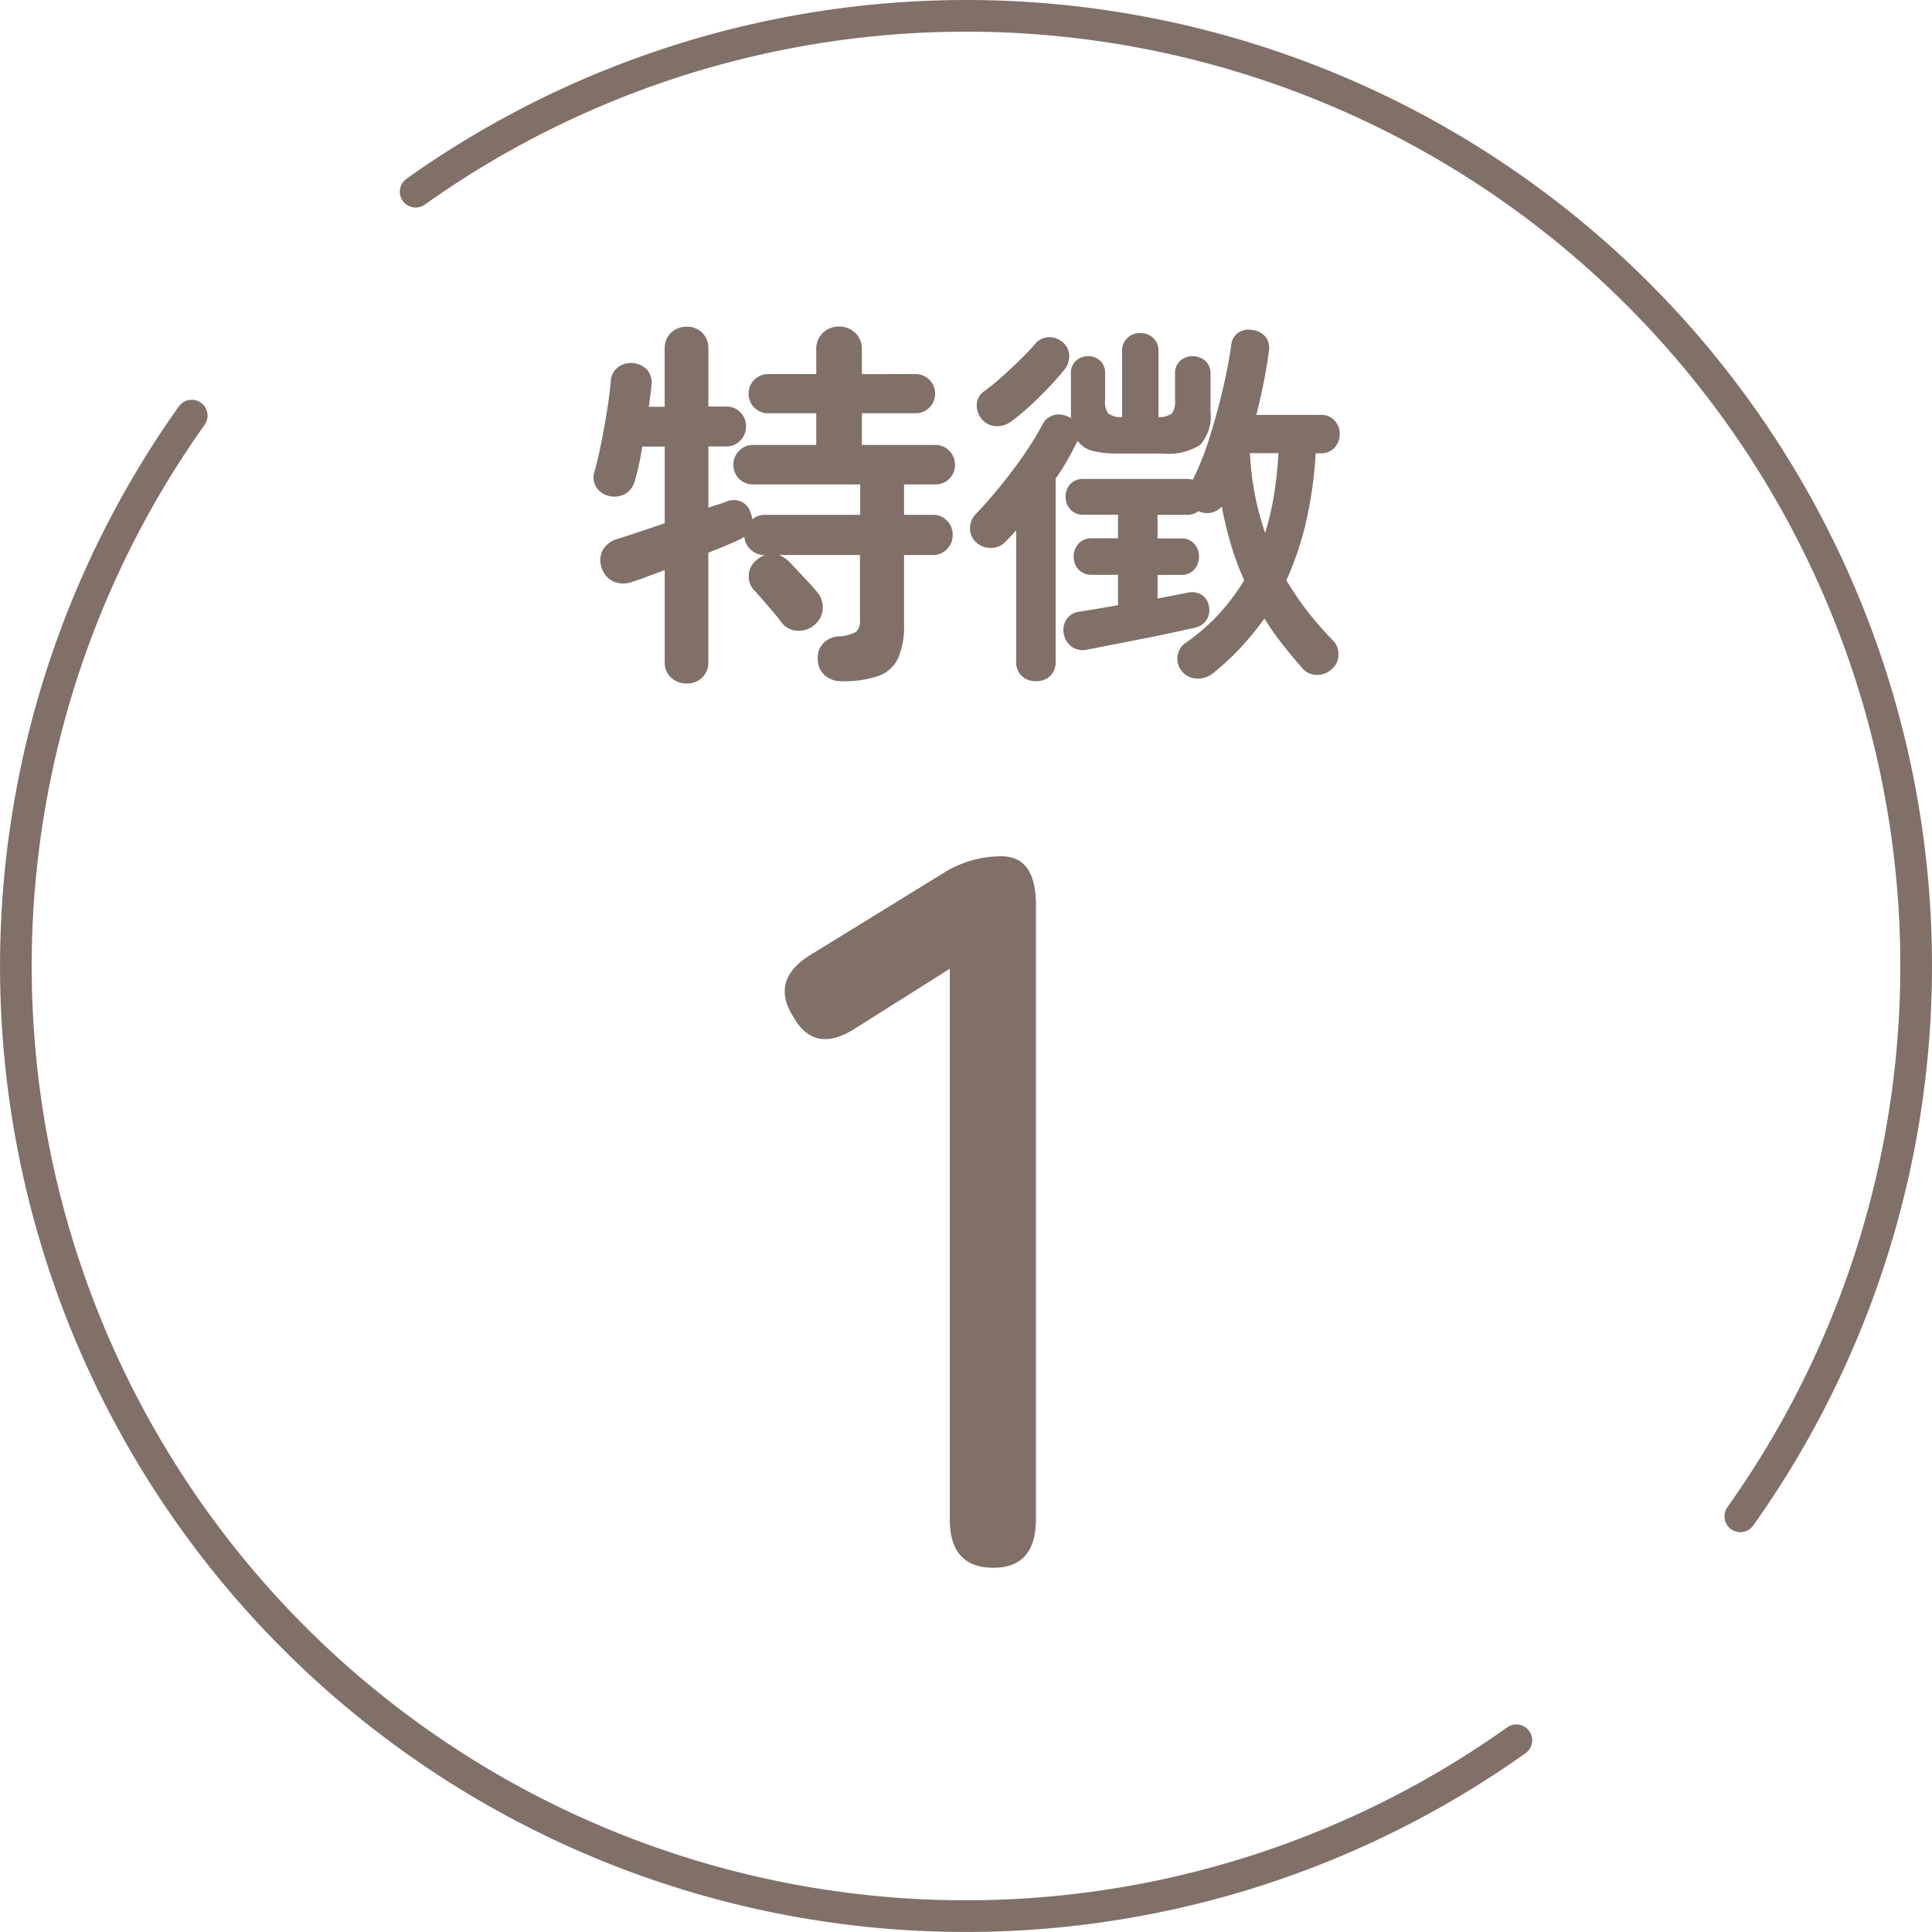 <svg xmlns="http://www.w3.org/2000/svg" width="61" height="61" viewBox="0 0 61 61">
  <g id="t_01" transform="translate(-549.5 -1737.5)">
    <circle id="楕円形_52" data-name="楕円形 52" cx="30" cy="30" r="30" transform="translate(550 1738)" fill="none"/>
    <path id="パス_525" data-name="パス 525" d="M-8.82,1.08A.7.7,0,0,1-9.312.894a.641.641,0,0,1-.2-.5V-2.5l-.54.2q-.252.1-.444.156a.809.809,0,0,1-.642,0,.694.694,0,0,1-.366-.432.7.7,0,0,1,.036-.558.769.769,0,0,1,.48-.354q.6-.192,1.476-.492V-6.4h-.708q-.048.3-.108.576t-.12.48a.7.7,0,0,1-.3.432.7.7,0,0,1-.516.072.613.613,0,0,1-.4-.264.565.565,0,0,1-.066-.5q.108-.384.21-.894t.186-1.038q.084-.528.12-.936a.566.566,0,0,1,.234-.438.683.683,0,0,1,.474-.126.7.7,0,0,1,.438.21.613.613,0,0,1,.138.486q-.012.156-.036.324t-.048.36h.5V-9.492a.66.66,0,0,1,.2-.5.692.692,0,0,1,.492-.192A.671.671,0,0,1-8.334-10a.67.67,0,0,1,.2.5v1.836h.564a.6.6,0,0,1,.444.18.6.6,0,0,1,.18.444.623.623,0,0,1-.18.45.593.593,0,0,1-.444.186h-.564v1.932q.168-.06.306-.1t.258-.09a.6.6,0,0,1,.462-.006A.532.532,0,0,1-6.8-4.3a.469.469,0,0,1,.036.1.4.4,0,0,1,.012.1.62.62,0,0,1,.4-.144h3.012v-.96H-6.72a.6.6,0,0,1-.444-.18.6.6,0,0,1-.18-.444.609.609,0,0,1,.18-.438.593.593,0,0,1,.444-.186h1.992v-1H-6.24a.6.6,0,0,1-.444-.18.6.6,0,0,1-.18-.444.589.589,0,0,1,.18-.432.6.6,0,0,1,.444-.18h1.512v-.78a.684.684,0,0,1,.21-.522.716.716,0,0,1,.51-.2.716.716,0,0,1,.51.2.684.684,0,0,1,.21.522v.78H-1.6a.6.6,0,0,1,.444.18.589.589,0,0,1,.18.432.6.6,0,0,1-.18.444.6.6,0,0,1-.444.18H-3.288v1H-.972a.593.593,0,0,1,.444.186.609.609,0,0,1,.18.438.6.6,0,0,1-.18.444.6.6,0,0,1-.444.18h-.984v.96h.912A.593.593,0,0,1-.6-4.062a.623.623,0,0,1,.18.45.623.623,0,0,1-.18.45.593.593,0,0,1-.444.186h-.912V-.792A2.539,2.539,0,0,1-2.142.282,1.092,1.092,0,0,1-2.76.84a3.332,3.332,0,0,1-1.176.168.78.78,0,0,1-.516-.18A.667.667,0,0,1-4.68.312a.658.658,0,0,1,.174-.5A.719.719,0,0,1-4.02-.408a1.234,1.234,0,0,0,.552-.144.478.478,0,0,0,.12-.384v-2.04H-5.916a.787.787,0,0,1,.312.192q.1.1.27.282l.354.378q.18.192.276.312a.748.748,0,0,1,.18.546.711.711,0,0,1-.264.5.746.746,0,0,1-.528.18.651.651,0,0,1-.492-.24q-.084-.12-.258-.324l-.348-.408q-.174-.2-.27-.3a.623.623,0,0,1-.174-.486.63.63,0,0,1,.234-.462.722.722,0,0,1,.288-.168H-6.36a.611.611,0,0,1-.432-.168A.627.627,0,0,1-7-3.552L-7.08-3.5a.68.68,0,0,1-.108.054q-.18.084-.426.186t-.522.21V.4a.651.651,0,0,1-.2.5A.683.683,0,0,1-8.82,1.08ZM7.8.756a.757.757,0,0,1-.516.168A.627.627,0,0,1,6.8.672a.586.586,0,0,1-.12-.456.576.576,0,0,1,.228-.4A6.453,6.453,0,0,0,7.974-1.1a6.8,6.8,0,0,0,.81-1.08,8.7,8.7,0,0,1-.414-1.11,12.051,12.051,0,0,1-.294-1.218.64.64,0,0,1-.318.192.606.606,0,0,1-.39-.036l-.024-.012a.592.592,0,0,1-.372.12H6.048V-3.5H6.78a.541.541,0,0,1,.426.168.591.591,0,0,1,.15.408.591.591,0,0,1-.15.408.541.541,0,0,1-.426.168H6.048v.744q.276-.048.522-.1l.438-.084a.572.572,0,0,1,.426.066.51.51,0,0,1,.234.354A.574.574,0,0,1,7.6-.936a.567.567,0,0,1-.36.252q-.312.072-.762.168t-.942.192l-.948.186-.768.15a.618.618,0,0,1-.48-.09.651.651,0,0,1-.252-.4.618.618,0,0,1,.078-.456.557.557,0,0,1,.4-.252q.24-.036.564-.09L4.8-1.392v-.96H3.972a.545.545,0,0,1-.42-.168A.578.578,0,0,1,3.4-2.928a.578.578,0,0,1,.156-.408.545.545,0,0,1,.42-.168H4.8v-.744H3.708a.527.527,0,0,1-.414-.168.575.575,0,0,1-.15-.4.569.569,0,0,1,.15-.4.536.536,0,0,1,.414-.162H6.972a.736.736,0,0,1,.1.006.894.894,0,0,1,.09.018A9.149,9.149,0,0,0,7.692-6.69q.24-.762.42-1.536t.264-1.386A.524.524,0,0,1,8.6-10a.6.6,0,0,1,.456-.078.621.621,0,0,1,.408.222.569.569,0,0,1,.1.438q-.06.468-.162.978T9.168-7.4H11.2a.56.56,0,0,1,.438.18.608.608,0,0,1,.162.42.623.623,0,0,1-.162.432.56.56,0,0,1-.438.18H11.04a12.871,12.871,0,0,1-.306,2.178,9.83,9.83,0,0,1-.618,1.83,9.119,9.119,0,0,0,.654.966,10.772,10.772,0,0,0,.81.93.6.6,0,0,1,.18.468.6.6,0,0,1-.228.456.656.656,0,0,1-.48.168A.6.6,0,0,1,10.6.576q-.336-.384-.63-.762A8.88,8.88,0,0,1,9.42-.972,8.5,8.5,0,0,1,7.8.756Zm-5.592.252A.639.639,0,0,1,1.764.846a.589.589,0,0,1-.18-.462v-4.14q-.084.1-.174.192t-.174.18A.617.617,0,0,1,.768-3.2a.639.639,0,0,1-.456-.186.588.588,0,0,1-.186-.444.654.654,0,0,1,.186-.444q.36-.372.762-.864T1.83-6.144a9.653,9.653,0,0,0,.57-.924.581.581,0,0,1,.384-.33.626.626,0,0,1,.456.066.235.235,0,0,0,.048.018.076.076,0,0,1,.036.018.582.582,0,0,1-.012-.114v-1.3a.5.5,0,0,1,.162-.4.551.551,0,0,1,.378-.144.545.545,0,0,1,.384.144.512.512,0,0,1,.156.4v.852a.6.6,0,0,0,.1.414.686.686,0,0,0,.438.114V-9.42A.527.527,0,0,1,5.1-9.834a.575.575,0,0,1,.4-.15.591.591,0,0,1,.408.15.527.527,0,0,1,.168.414v2.088A.657.657,0,0,0,6.5-7.446a.63.63,0,0,0,.1-.414V-8.7a.517.517,0,0,1,.162-.408.567.567,0,0,1,.39-.144.589.589,0,0,1,.4.144.508.508,0,0,1,.168.408v1.176a1.372,1.372,0,0,1-.324,1.068,1.861,1.861,0,0,1-1.176.276h-1.4A3.16,3.16,0,0,1,4-6.264a.845.845,0,0,1-.474-.312.094.094,0,0,0-.018.024l-.018.036q-.132.264-.294.552a6.572,6.572,0,0,1-.366.576V.384a.6.6,0,0,1-.174.462A.634.634,0,0,1,2.208,1.008Zm-.756-8.22a.74.74,0,0,1-.5.168.629.629,0,0,1-.468-.24.667.667,0,0,1-.144-.45.518.518,0,0,1,.216-.4A6.364,6.364,0,0,0,1.1-8.574q.306-.27.6-.558t.474-.5A.565.565,0,0,1,2.6-9.852a.616.616,0,0,1,.45.156.565.565,0,0,1,.21.42.686.686,0,0,1-.15.444q-.2.252-.492.558t-.588.582A7.028,7.028,0,0,1,1.452-7.212Zm7.992,3.54a8.7,8.7,0,0,0,.282-1.206,12.25,12.25,0,0,0,.138-1.314h-.9A9.158,9.158,0,0,0,9.444-3.672Z" transform="translate(580 1758)" fill="#807068"/>
    <path id="パス_519" data-name="パス 519" d="M.864,0Q-.512,0-.512-1.536V-18.912l-2.944,1.856q-1.312.864-1.984-.32-.768-1.184.544-1.984l4.16-2.56a3.421,3.421,0,0,1,1.856-.544q1.088,0,1.088,1.536V-1.536Q2.208,0,.864,0Z" transform="translate(580 1787)" fill="#807068"/>
    <path id="パス_391" data-name="パス 391" d="M47.847,54.918A29.992,29.992,0,0,1,6.023,13.094M54.918,47.847A29.992,29.992,0,0,0,13.094,6.023" transform="translate(549.53 1737.529)" fill="none" stroke="#807068" stroke-linecap="round" stroke-linejoin="round" stroke-width="1"/>
  </g>
</svg>
